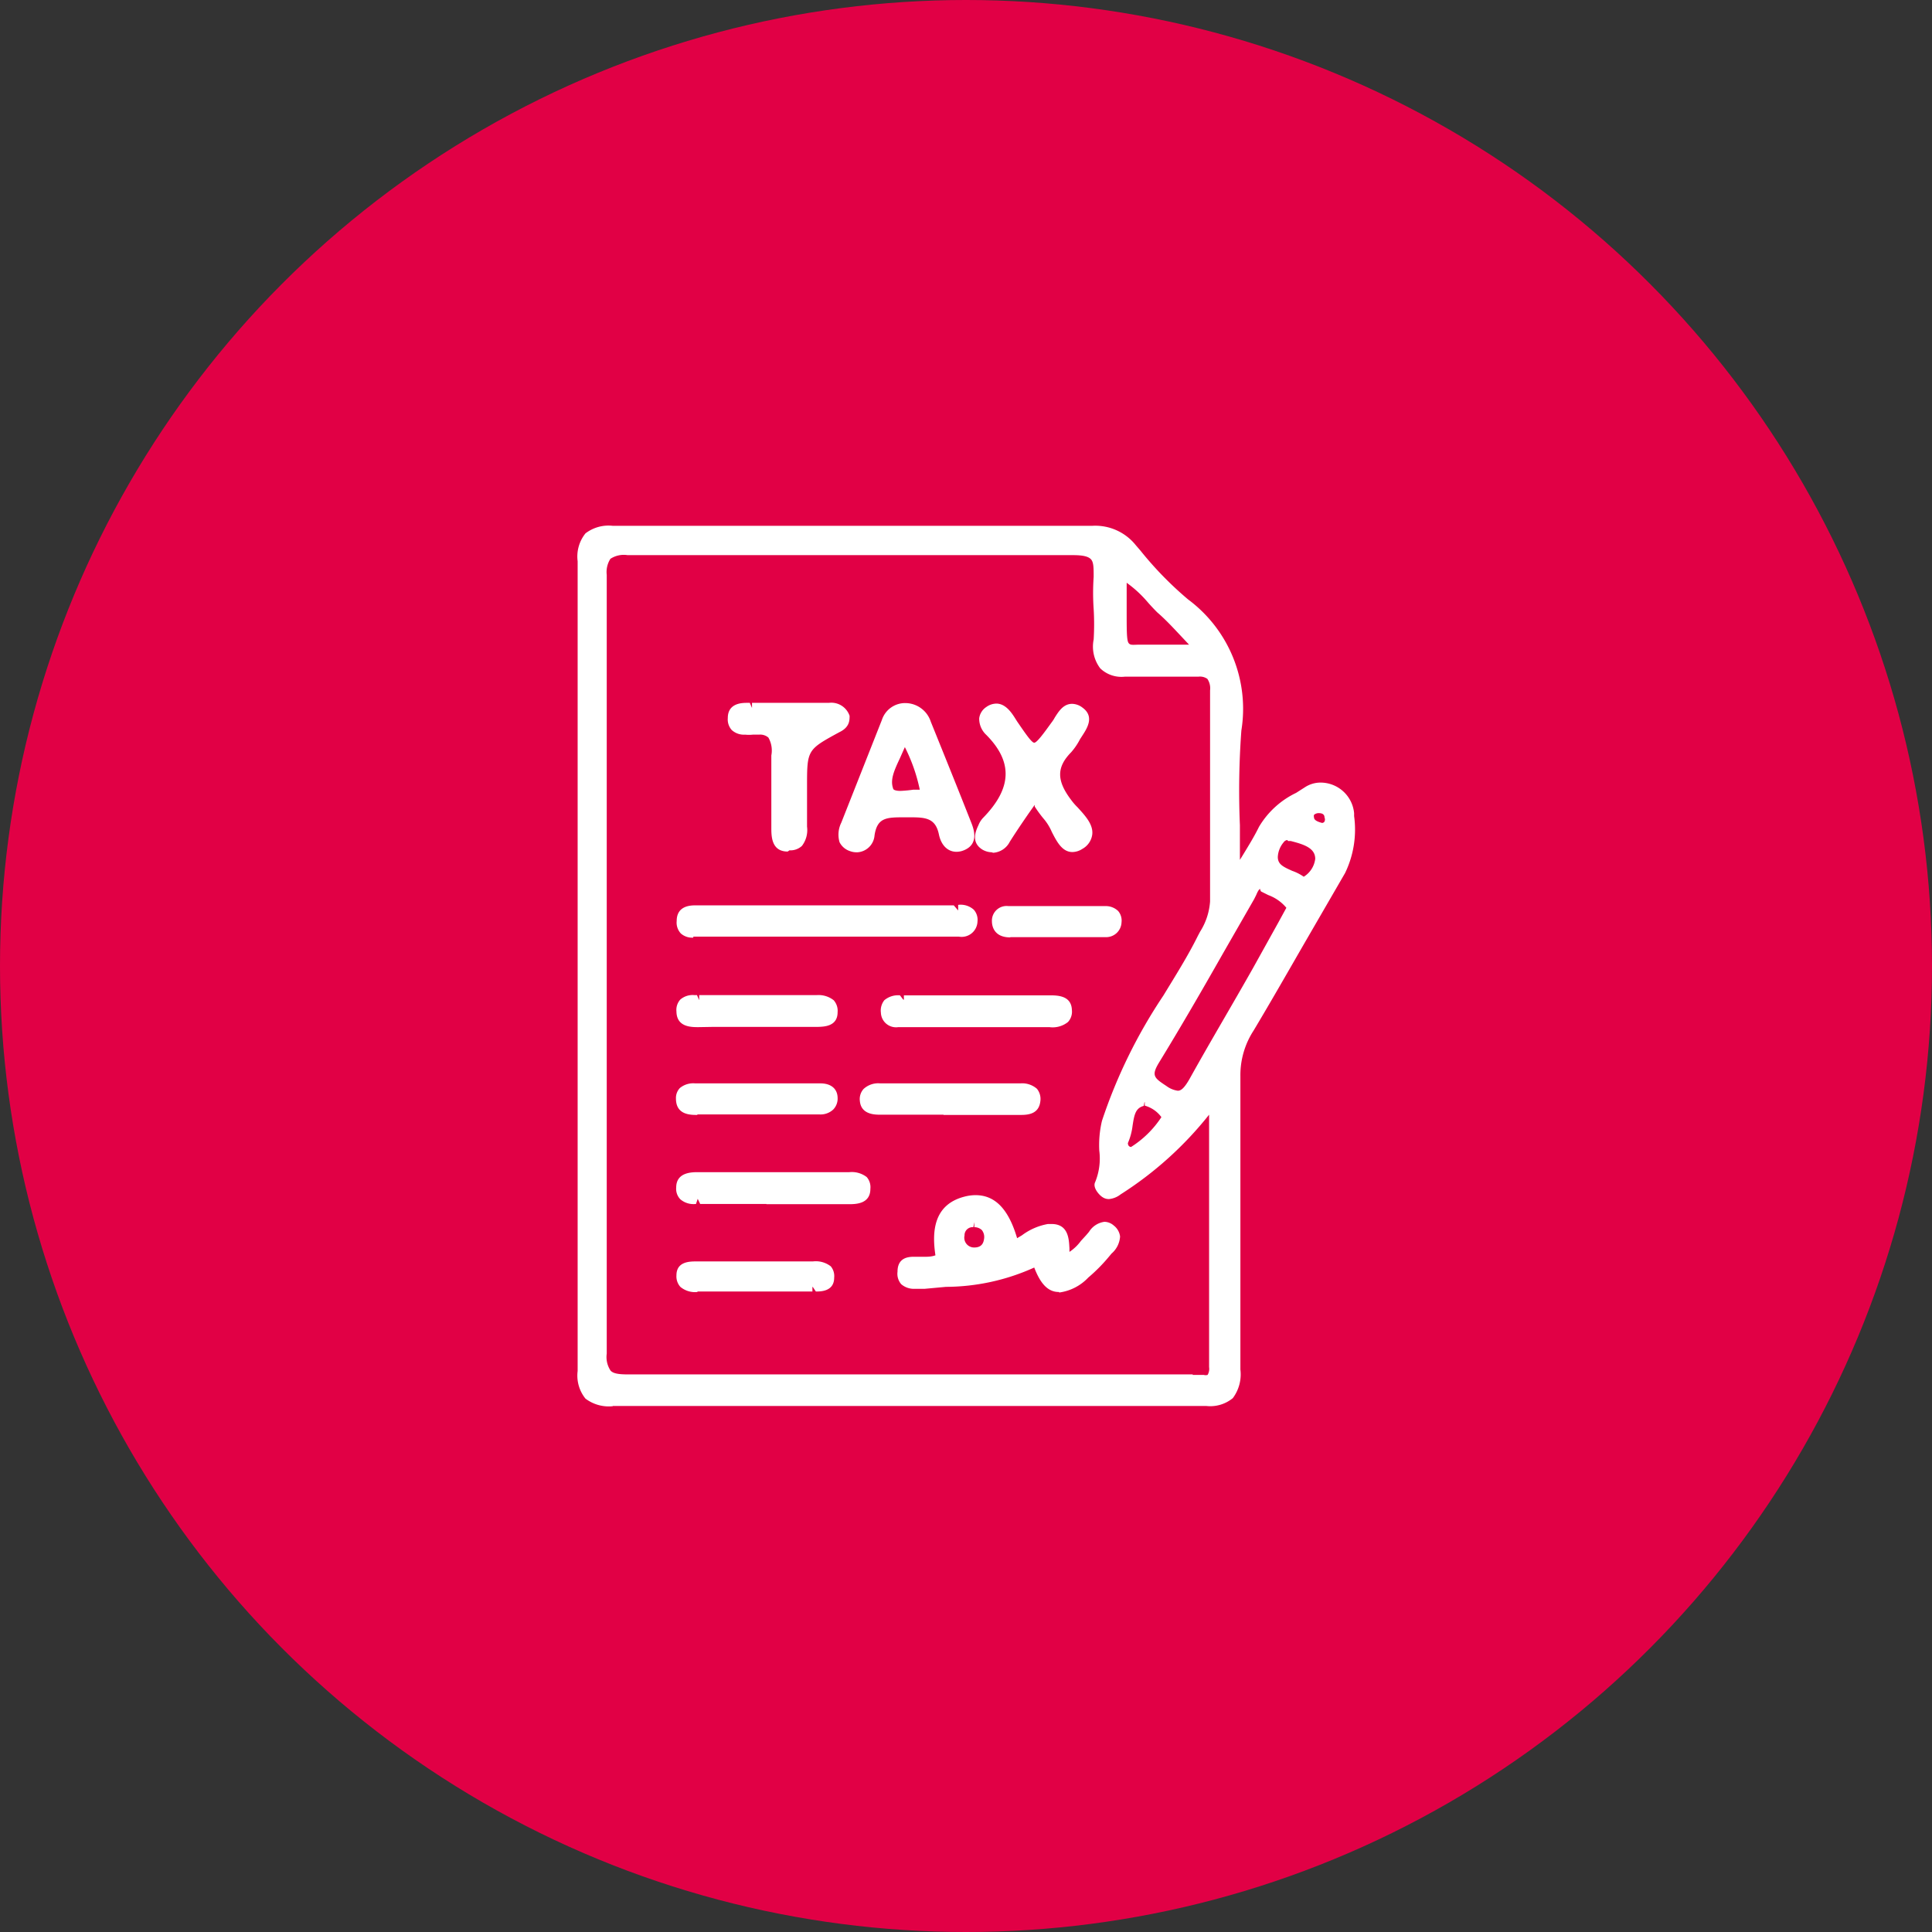 <svg xmlns="http://www.w3.org/2000/svg" viewBox="0 0 79 79"><rect x="0" y="0" width="79" height="79" fill="#333333" stroke="none"/><defs><style>.cls-1{fill:#e10045;}.cls-2{fill:#fff;}</style></defs><g id="Layer_2" data-name="Layer 2"><g id="Layer_1-2" data-name="Layer 1"><circle class="cls-1" cx="39.5" cy="39.5" r="39.5"></circle><path class="cls-2" d="M25.06,57.5a1.58,1.58,0,0,1-1.12-.31,1.5,1.5,0,0,1-.32-1.13c0-11,0-22.13,0-33.11a1.51,1.51,0,0,1,.32-1.14,1.55,1.55,0,0,1,1.11-.31c3.17,0,6.3,0,9.44,0,3.39,0,6.78,0,10.18,0a2.12,2.12,0,0,1,1.77.79l.19.22a14.37,14.37,0,0,0,1.95,2,5.57,5.57,0,0,1,2.18,5.36,33.49,33.49,0,0,0-.06,3.88c0,.47,0,.94,0,1.41l.13-.21c.23-.38.46-.75.65-1.14A3.55,3.55,0,0,1,53,32.42l.36-.23A1.17,1.17,0,0,1,54,32a1.38,1.38,0,0,1,1.37,1.25v.12A4.07,4.07,0,0,1,55,35.7l-1.68,2.9c-.68,1.18-1.36,2.37-2.06,3.54A3.34,3.34,0,0,0,50.72,44q0,2.46,0,4.92c0,2.36,0,4.72,0,7.08a1.62,1.62,0,0,1-.31,1.17,1.45,1.45,0,0,1-1.09.32h0l-11.72,0q-6.27,0-12.55,0Zm23.71-1.28.24,0,.21,0a.28.28,0,0,0,.16,0,.49.49,0,0,0,.06-.32c0-2.69,0-5.37,0-8.06V45.58a14.66,14.66,0,0,1-3.62,3.26.9.9,0,0,1-.47.19.45.45,0,0,1-.27-.08c-.13-.08-.41-.39-.3-.61a2.54,2.54,0,0,0,.17-1.29,4.3,4.3,0,0,1,.11-1.22,21.19,21.19,0,0,1,2.51-5.12c.48-.79,1-1.61,1.41-2.44l.09-.17a2.65,2.65,0,0,0,.41-1.24c0-3.21,0-5.9,0-8.63a.69.69,0,0,0-.11-.47.52.52,0,0,0-.37-.09H47.17c-.29,0-.57,0-.85,0l-.33,0a1.25,1.25,0,0,1-1-.34,1.47,1.47,0,0,1-.27-1.18,10.43,10.43,0,0,0,0-1.25,9.57,9.57,0,0,1,0-1.31c0-.37,0-.6-.11-.72s-.34-.17-.73-.17l-9.08,0-9.14,0h0a1,1,0,0,0-.7.15,1,1,0,0,0-.15.66c0,11.36,0,21.77,0,31.84a1,1,0,0,0,.16.7c.11.11.31.15.7.15l5.55,0H48.77Zm-2-11c-.34.09-.39.36-.46.82a2.51,2.51,0,0,1-.19.7c0,.13.09.16.13.16a4.11,4.11,0,0,0,1.24-1.22,1.26,1.26,0,0,0-.68-.47V45Zm4.76-8.87c-.05,0-.12.14-.16.24l-.09.18L50,39c-.84,1.48-1.72,3-2.62,4.47-.31.52-.18.61.32.94a1,1,0,0,0,.46.19c.11,0,.24-.06.48-.48.85-1.53,1.73-3,2.61-4.56l1-1.8.35-.64a1.74,1.74,0,0,0-.74-.52l-.3-.15A.22.22,0,0,0,51.53,36.39Zm1.11-2a.2.2,0,0,0-.15.09,1,1,0,0,0-.24.6c0,.3.21.4.59.57a1.9,1.9,0,0,1,.47.24,1,1,0,0,0,.47-.73c0-.44-.45-.59-1-.73l-.11,0Zm1.29-1.1a.28.28,0,0,0-.2.07.18.18,0,0,0,0,.1c0,.08.06.16.33.23,0,0,.07,0,.1-.06a.19.19,0,0,0,0-.16c0-.12-.08-.18-.23-.18v-.21Zm-7.86-9.51c0,.53,0,1,0,1.33,0,.66,0,1.09.07,1.21s.2.08.47.08h.52c.31,0,.68,0,1.14,0h.35l-.3-.32c-.33-.35-.65-.7-1-1-.14-.14-.28-.29-.41-.44A4.77,4.77,0,0,0,46.07,23.83Z"></path><path class="cls-2" d="M55.16,33.27a1.15,1.15,0,0,0-1.66-.9,4.37,4.37,0,0,0-1.81,1.55c-.29.57-.64,1.11-1,1.66l-.22-.06c0-1.89-.14-3.79,0-5.66a5.37,5.37,0,0,0-2.1-5.17,16.11,16.11,0,0,1-2.17-2.27,1.92,1.92,0,0,0-1.61-.71q-9.8,0-19.59,0c-1,0-1.25.24-1.25,1.23q.06,16.56,0,33.12c0,1,.3,1.24,1.25,1.23q12.12,0,24.25,0c1,0,1.22-.34,1.21-1.27,0-4,0-8,0-12a3.65,3.65,0,0,1,.54-2c1.27-2.13,2.48-4.3,3.74-6.44A4.09,4.09,0,0,0,55.16,33.27Zm-9.29-9.81a6.47,6.47,0,0,1,1.58,1.45c.49.49.95,1,1.46,1.53-.16.14-.19.19-.22.18C45.15,26.55,45.88,27.45,45.87,23.46Zm2.9,33c-3.81,0-7.62,0-11.43,0s-7.7,0-11.54,0c-.83,0-1.14-.14-1.14-1.06q0-15.91,0-31.84c0-.84.26-1,1.06-1q9.09.06,18.19,0c.9,0,1.15.25,1.07,1.12s.05,1.71,0,2.56c-.1,1.07.35,1.37,1.35,1.28s1.71,0,2.56,0c.59,0,.82.12.81.77,0,2.87,0,5.75,0,8.63a3.15,3.15,0,0,1-.53,1.51c-1.3,2.5-3.1,4.74-3.9,7.52-.25.86.1,1.73-.29,2.54,0,.07.11.28.22.35s.34,0,.52-.12A14.65,14.65,0,0,0,49.64,45c0,3.64,0,7.29,0,10.93C49.66,56.67,49.12,56.43,48.77,56.43Zm-1-10.72a4.71,4.71,0,0,1-1.35,1.39.34.34,0,0,1-.47-.42c.27-.55,0-1.41.78-1.63C47,45,47.47,45.36,47.76,45.71Zm4.75-7.87C51.28,40,50,42.06,48.85,44.2c-.33.6-.61.77-1.24.36s-.79-.54-.37-1.22c1.33-2.18,2.57-4.42,3.86-6.64.14-.23.21-.69.64-.46s.92.38,1.18.85Zm.79-1.66c-.45-.38-1.24-.35-1.26-1,0-.32.27-1,.7-.89s1.21.28,1.25,1A1.16,1.16,0,0,1,53.3,36.18ZM54,33.94c-.23,0-.46-.15-.5-.39s.16-.41.41-.42a.41.41,0,0,1,.47.38A.36.36,0,0,1,54,33.94Z"></path><path class="cls-2" d="M43.29,52.83c-.53,0-.81-.51-1-1a8.84,8.84,0,0,1-3.61.79l-.87.08-.4,0a.79.79,0,0,1-.56-.19A.65.65,0,0,1,36.7,52c0-.41.22-.61.65-.61h.43c.15,0,.31,0,.47-.06-.14-.93-.1-2.07,1.19-2.4a1.8,1.8,0,0,1,.45-.06c.8,0,1.35.57,1.7,1.76l.2-.12a2.49,2.49,0,0,1,1.06-.46H43c.69,0,.71.62.73,1v.14a1.83,1.83,0,0,0,.47-.45l.22-.24.11-.13a.88.88,0,0,1,.63-.41.59.59,0,0,1,.38.15.67.67,0,0,1,.26.45,1,1,0,0,1-.35.7l-.1.12a6.87,6.87,0,0,1-.85.86,2,2,0,0,1-1.18.61ZM39.8,50.18a.33.33,0,0,0-.36.34.4.4,0,0,0,.4.49c.33,0,.38-.22.4-.36a.46.46,0,0,0-.09-.35.44.44,0,0,0-.31-.12l0-.21Z"></path><path class="cls-2" d="M44.54,50.62a2.57,2.57,0,0,1-1,.86c-.14-.46.14-1.28-.67-1.21a4.56,4.56,0,0,0-1.41.68c-.37-1.48-1-2.05-2-1.81s-1.25,1-1,2.4c-.23,0-.46,0-.68.06s-.91-.18-.91.41.53.47.9.44c1.57-.16,3.19-.11,4.62-1,.37,1.32.87,1.46,1.9.58a6.42,6.42,0,0,0,.82-.83c.23-.28.66-.61.23-1S44.77,50.38,44.54,50.62Zm-4.73.6a.59.59,0,0,1-.57-.71.53.53,0,0,1,.61-.54.58.58,0,0,1,.6.69A.61.61,0,0,1,39.81,51.22Z"></path><path class="cls-2" d="M35,34.85a.74.74,0,0,1-.25-.05.73.73,0,0,1-.42-.36,1.1,1.1,0,0,1,.07-.8l1.66-4.2a1,1,0,0,1,1-.69,1.1,1.1,0,0,1,1,.76c.55,1.36,1.1,2.72,1.64,4.09.11.27.36.91-.29,1.17a.8.8,0,0,1-.3.06c-.36,0-.63-.27-.72-.72-.14-.65-.53-.69-1.16-.69H37c-.74,0-1.13,0-1.24.74a.75.75,0,0,1-.69.69Zm2-4.3-.2.45c-.23.49-.41.88-.28,1.24,0,.06.12.1.3.1a5.24,5.24,0,0,0,.53-.05l.26,0A7,7,0,0,0,37,30.55Z"></path><path class="cls-2" d="M34.85,34.6c.38.14.61-.17.66-.47.16-1,.84-.92,1.56-.92s1.31,0,1.49.85c.08.37.32.69.74.51s.3-.57.18-.89c-.54-1.37-1.09-2.73-1.65-4.09a.83.83,0,0,0-.75-.63.8.8,0,0,0-.8.55c-.55,1.41-1.1,2.81-1.66,4.21C34.49,34.07,34.42,34.44,34.85,34.6ZM37,30a7.15,7.15,0,0,1,.9,2.41c-.57,0-1.39.27-1.54-.13C36.1,31.65,36.69,31,37,30Z"></path><path class="cls-2" d="M40.55,34.85a.79.79,0,0,1-.38-.11c-.48-.3-.27-.77-.16-1a.93.93,0,0,1,.21-.32c1.16-1.2,1.2-2.27.11-3.37a.9.9,0,0,1-.29-.68.65.65,0,0,1,.29-.46.72.72,0,0,1,.41-.14c.37,0,.61.36.73.54l.12.19c.31.45.59.87.7.87s.4-.4.71-.83a1.32,1.32,0,0,0,.13-.2c.16-.25.35-.56.71-.56a.72.72,0,0,1,.43.16c.49.36.18.84,0,1.12l-.11.17a2.61,2.61,0,0,1-.36.53c-.6.61-.6,1.16,0,1.95a2.32,2.32,0,0,0,.26.3c.31.34.66.71.6,1.13a.79.79,0,0,1-.4.57.76.76,0,0,1-.41.13c-.42,0-.64-.43-.84-.82a2.13,2.13,0,0,0-.3-.5,5.05,5.05,0,0,1-.4-.54l0-.07-.24.34c-.29.42-.54.79-.78,1.17a.82.82,0,0,1-.68.45Z"></path><path class="cls-2" d="M40.28,34.56c.31.19.57,0,.77-.28.35-.55.74-1.08,1.2-1.76a10.09,10.09,0,0,0,.6.84c.41.44.6,1.6,1.28,1.15s-.16-1.22-.51-1.69a1.5,1.5,0,0,1,0-2.23,2,2,0,0,0,.33-.48c.18-.32.57-.73.16-1s-.72.21-1,.53c-.91,1.25-.9,1.26-1.78,0l-.12-.2c-.2-.31-.45-.6-.84-.34s-.17.63,0,.83c1.27,1.27,1.05,2.47-.1,3.65a.59.59,0,0,0-.13.19C40.11,34,39.93,34.34,40.28,34.56Z"></path><path class="cls-2" d="M28.35,38.34a.7.7,0,0,1-.51-.17.65.65,0,0,1-.17-.51c0-.64.59-.64.78-.64H39l.18.21V37a.8.8,0,0,1,.64.2.62.62,0,0,1,.15.48.65.65,0,0,1-.76.62H28.35Z"></path><path class="cls-2" d="M28.74,38.11c1.67,0,3.33,0,5,0s3.48,0,5.22,0c.33,0,.79.08.81-.42s-.44-.46-.76-.46H28.67c-.32,0-.79-.07-.79.43S28.4,38.11,28.74,38.11Z"></path><path class="cls-2" d="M32.21,34.82c-.68,0-.67-.65-.67-1v-.71c0-.72,0-1.48,0-2.22a1.07,1.07,0,0,0-.12-.73.51.51,0,0,0-.38-.12l-.26,0a1.48,1.48,0,0,1-.31,0,.74.74,0,0,1-.55-.19.65.65,0,0,1-.16-.49c0-.62.6-.62.79-.62h.11l.09.21,0-.21h3.14a.79.79,0,0,1,.85.53c0,.19,0,.47-.42.67C33,30.66,33,30.66,33,32.17v.47c0,.35,0,.7,0,1v.16a1.06,1.06,0,0,1-.21.79.69.69,0,0,1-.51.18Z"></path><path class="cls-2" d="M30.76,29.88c.88-.14,1,.28,1,1-.05.93,0,1.86,0,2.79,0,.38-.07.88.47.9s.55-.52.56-.93,0-1,0-1.51c0-1.64,0-1.64,1.48-2.35.19-.09.36-.22.3-.43s-.36-.37-.64-.37H30.79c-.33,0-.79-.07-.81.42S30.44,29.93,30.76,29.88Z"></path><path class="cls-2" d="M36.73,42a.62.62,0,0,1-.71-.59.68.68,0,0,1,.14-.51.87.87,0,0,1,.64-.2l.16.21v-.21h5.95c.32,0,.9,0,.92.6a.62.62,0,0,1-.16.49,1,1,0,0,1-.76.21H36.73Z"></path><path class="cls-2" d="M37,40.88c-.32,0-.78-.06-.74.48s.5.39.82.4c1,0,1.94,0,2.91,0h2.91c.35,0,.78,0,.75-.48s-.4-.4-.71-.4Q39.94,40.86,37,40.88Z"></path><path class="cls-2" d="M31.34,49.23H28.63l-.1-.21-.07.21a.83.83,0,0,1-.64-.19.61.61,0,0,1-.17-.48c0-.63.64-.63.9-.63h6.18a1,1,0,0,1,.71.2.63.63,0,0,1,.15.48c0,.63-.61.63-.9.63H31.34Z"></path><path class="cls-2" d="M34.73,48.13H28.55c-.31,0-.68,0-.69.42s.44.46.77.46h6.06c.32,0,.68,0,.69-.43S35.05,48.13,34.73,48.13Z"></path><path class="cls-2" d="M38.58,45.58H36c-.22,0-.79,0-.84-.56a.62.62,0,0,1,.15-.49A.88.88,0,0,1,36,44.3l3.78,0h1.94a.92.92,0,0,1,.68.22.66.66,0,0,1,.14.51c-.06.55-.55.56-.82.56H38.58Z"></path><path class="cls-2" d="M38.79,45.37c1,0,1.94,0,2.91,0,.27,0,.58,0,.62-.37s-.3-.5-.61-.5c-1.91,0-3.81,0-5.71,0-.32,0-.68.06-.64.49s.35.37.63.37Z"></path><path class="cls-2" d="M28.56,42c-.3,0-.89,0-.9-.64a.63.63,0,0,1,.16-.49.77.77,0,0,1,.57-.18h.11l.09.21,0-.21H33.4a1,1,0,0,1,.69.21.65.65,0,0,1,.16.49c0,.59-.57.59-.8.6h-.14l-4.15,0Z"></path><path class="cls-2" d="M28.56,41.77l4.89,0c.27,0,.58,0,.59-.4s-.3-.48-.64-.48H31c-.78,0-1.56,0-2.33,0-.33,0-.77-.08-.76.46S28.26,41.77,28.56,41.77Z"></path><path class="cls-2" d="M28.51,45.59c-.28,0-.87,0-.87-.67a.59.59,0,0,1,.16-.43.86.86,0,0,1,.63-.19h1.49l3.63,0c.43,0,.69.22.7.58a.64.64,0,0,1-.18.49.76.76,0,0,1-.55.2h-5Z"></path><path class="cls-2" d="M28.51,45.38h5c.31,0,.53-.14.52-.48s-.26-.37-.49-.37c-1.71,0-3.41,0-5.12,0-.26,0-.58,0-.58.42S28.2,45.37,28.51,45.38Z"></path><path class="cls-2" d="M41.31,38.33c-.67,0-.75-.47-.75-.66a.6.6,0,0,1,.67-.62h4a.73.73,0,0,1,.49.2.6.6,0,0,1,.14.46.63.63,0,0,1-.66.61H41.31Z"></path><path class="cls-2" d="M40.77,37.66c0,.36.26.45.54.46.58,0,1.16,0,1.74,0h0c.7,0,1.4,0,2.09,0a.42.42,0,0,0,.46-.42c0-.3-.18-.42-.43-.43H41.23C41,37.26,40.76,37.36,40.77,37.66Z"></path><path class="cls-2" d="M28.52,52.83a.93.93,0,0,1-.7-.21.64.64,0,0,1-.16-.47c0-.57.55-.57.81-.57h4.77a1,1,0,0,1,.73.2.62.62,0,0,1,.14.46c0,.57-.55.57-.75.57l-.14-.21v.21h-4.7Z"></path><path class="cls-2" d="M33.24,51.79H28.47c-.27,0-.59,0-.6.37s.33.46.65.46h2.33c.77,0,1.55,0,2.32,0,.3,0,.7.06.73-.37S33.55,51.79,33.24,51.79Z"></path></g></g></svg>